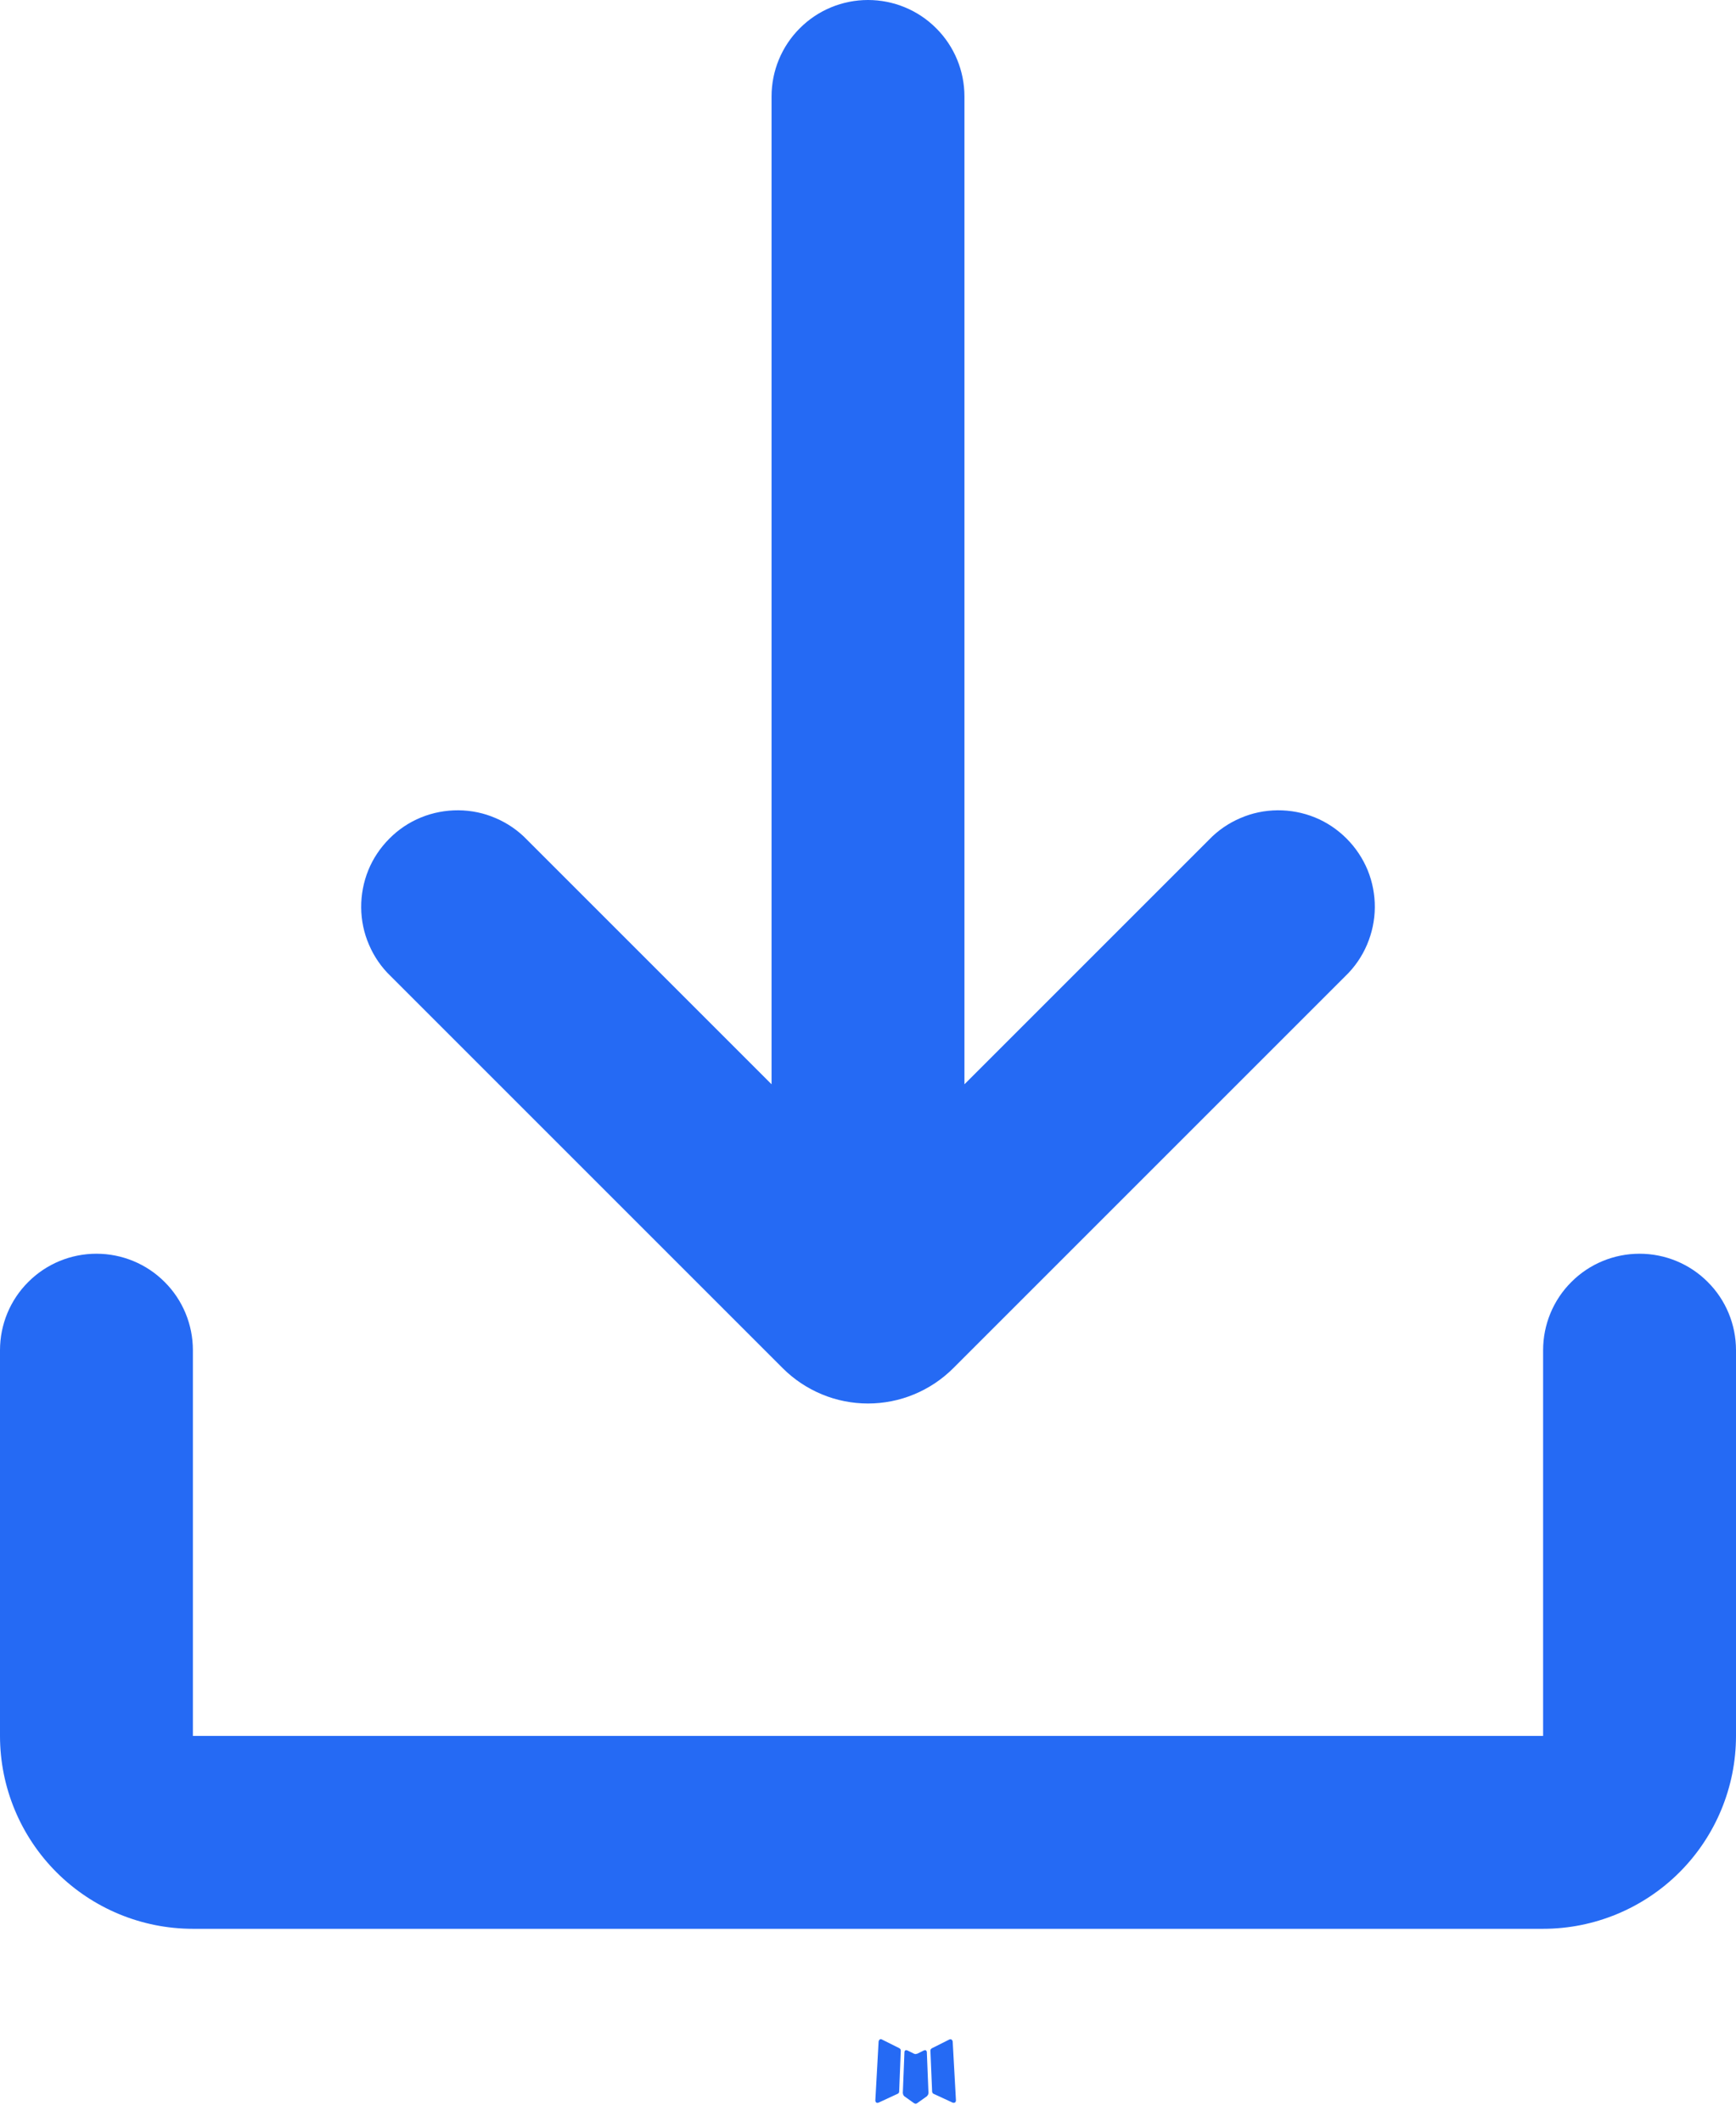 <?xml version="1.0" encoding="UTF-8"?> <svg xmlns="http://www.w3.org/2000/svg" width="18" height="22" viewBox="0 0 18 22" fill="none"><path d="M9.593 21.258L9.582 21.26L9.511 21.295L9.491 21.299L9.477 21.295L9.406 21.26C9.395 21.257 9.387 21.258 9.382 21.265L9.378 21.275L9.361 21.703L9.366 21.723L9.376 21.736L9.48 21.81L9.495 21.814L9.507 21.81L9.611 21.736L9.623 21.72L9.627 21.703L9.61 21.276C9.607 21.265 9.602 21.259 9.593 21.258ZM9.858 21.145L9.845 21.147L9.66 21.24L9.65 21.25L9.647 21.261L9.665 21.691L9.67 21.703L9.678 21.71L9.879 21.803C9.892 21.806 9.901 21.804 9.908 21.795L9.912 21.781L9.878 21.167C9.875 21.155 9.868 21.148 9.858 21.145ZM9.143 21.147C9.139 21.144 9.133 21.143 9.128 21.145C9.123 21.146 9.119 21.149 9.116 21.153L9.11 21.167L9.076 21.781C9.077 21.793 9.082 21.801 9.093 21.805L9.108 21.803L9.309 21.71L9.319 21.702L9.323 21.691L9.34 21.261L9.337 21.249L9.327 21.239L9.143 21.147Z" fill="#256AF4"></path><path d="M17 13C17.265 13 17.52 13.105 17.707 13.293C17.895 13.48 18 13.735 18 14V18C18 18.53 17.789 19.039 17.414 19.414C17.039 19.789 16.53 20 16 20H2C1.47 20 0.961 19.789 0.586 19.414C0.211 19.039 0 18.53 0 18V14C0 13.735 0.105 13.48 0.293 13.293C0.48 13.105 0.735 13 1 13C1.265 13 1.52 13.105 1.707 13.293C1.895 13.48 2 13.735 2 14V18H16V14C16 13.735 16.105 13.48 16.293 13.293C16.48 13.105 16.735 13 17 13ZM9 0C9.265 0 9.52 0.105 9.707 0.293C9.895 0.48 10 0.735 10 1V11.243L12.536 8.707C12.628 8.611 12.739 8.535 12.861 8.483C12.983 8.43 13.114 8.403 13.247 8.402C13.379 8.401 13.511 8.426 13.634 8.476C13.757 8.526 13.868 8.601 13.962 8.695C14.056 8.789 14.13 8.9 14.181 9.023C14.231 9.146 14.256 9.278 14.255 9.41C14.254 9.543 14.226 9.674 14.174 9.796C14.122 9.918 14.046 10.029 13.95 10.121L9.884 14.187C9.768 14.303 9.63 14.395 9.478 14.458C9.327 14.521 9.164 14.553 9 14.553C8.836 14.553 8.673 14.521 8.522 14.458C8.37 14.395 8.232 14.303 8.116 14.187L4.05 10.121C3.954 10.029 3.878 9.918 3.826 9.796C3.773 9.674 3.746 9.543 3.745 9.41C3.744 9.278 3.769 9.146 3.819 9.023C3.869 8.9 3.944 8.789 4.038 8.695C4.131 8.601 4.243 8.526 4.366 8.476C4.489 8.426 4.621 8.401 4.753 8.402C4.886 8.403 5.017 8.43 5.139 8.483C5.261 8.535 5.372 8.611 5.464 8.707L8 11.243V1C8 0.735 8.105 0.48 8.293 0.293C8.48 0.105 8.735 0 9 0Z" fill="#256AF4"></path></svg> 